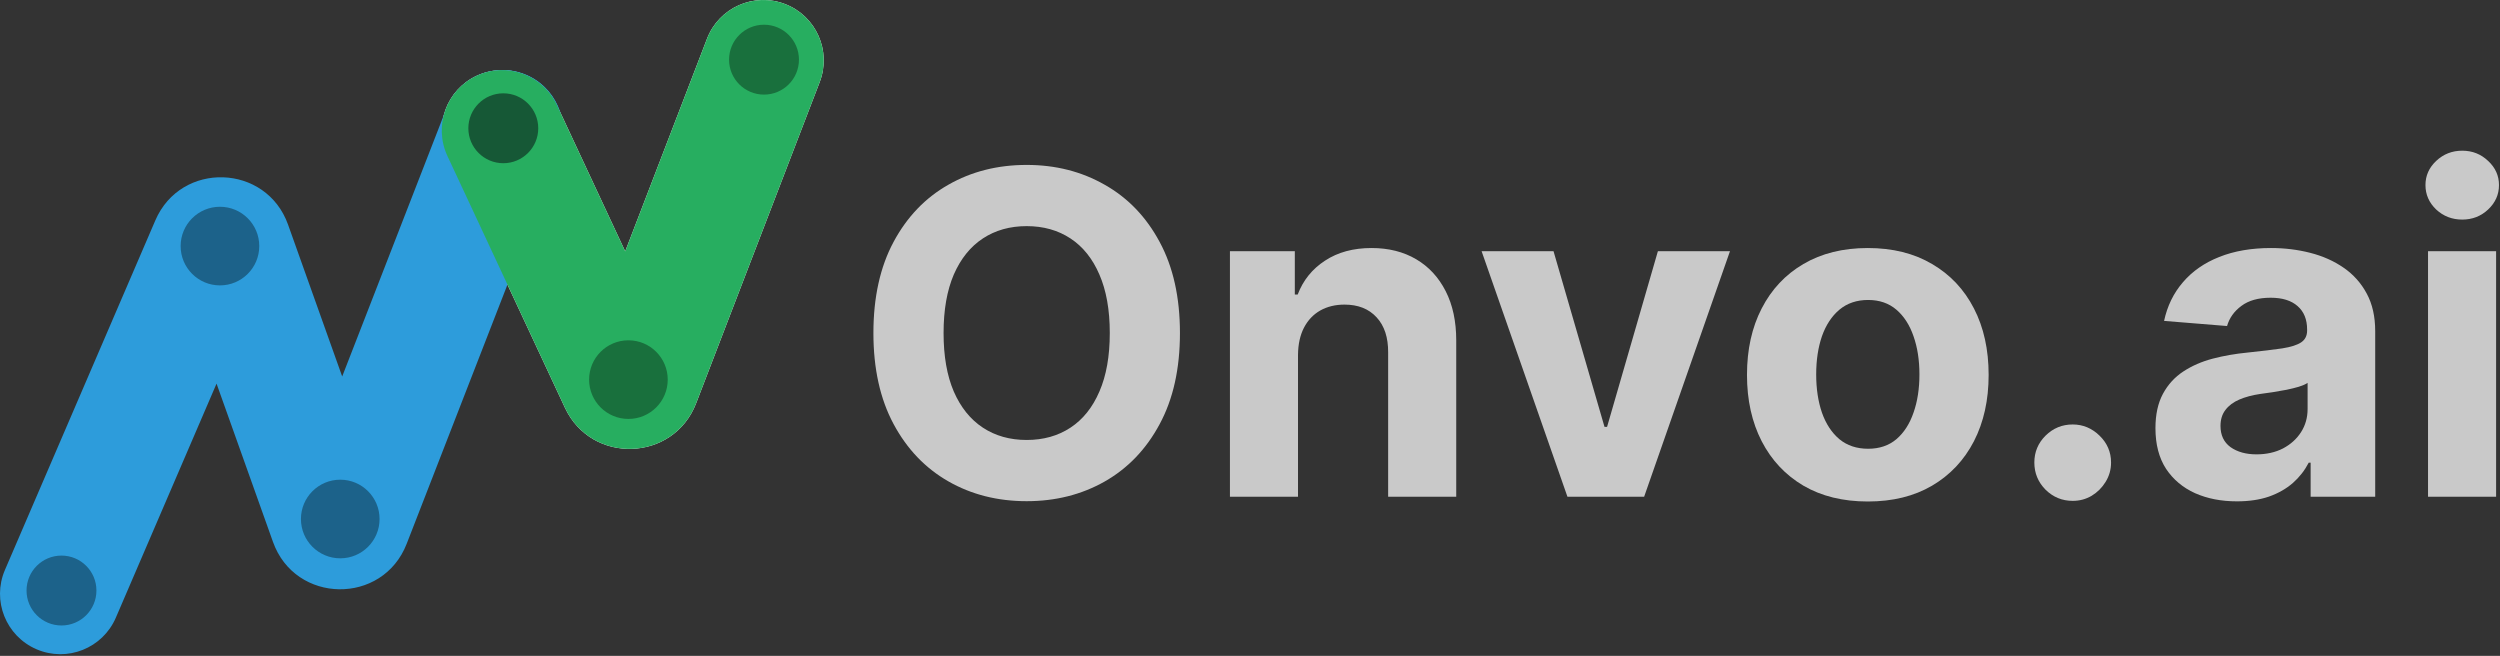 <svg width="911" height="239" viewBox="0 0 911 239" fill="none" xmlns="http://www.w3.org/2000/svg">
<rect x="0" y="0" width="911" height="239" fill="#333333" stroke="none"/>
<path d="M884.772 181V91.545H909.581V181H884.772ZM897.235 80.014C893.546 80.014 890.382 78.791 887.742 76.345C885.14 73.86 883.84 70.89 883.84 67.435C883.84 64.018 885.14 61.087 887.742 58.641C890.382 56.156 893.546 54.913 897.235 54.913C900.923 54.913 904.068 56.156 906.669 58.641C909.31 61.087 910.63 64.018 910.63 67.435C910.63 70.89 909.31 73.86 906.669 76.345C904.068 78.791 900.923 80.014 897.235 80.014Z" fill="#C9C9C9"/>
<path d="M815.147 182.689C809.44 182.689 804.354 181.699 799.889 179.719C795.424 177.7 791.891 174.73 789.29 170.808C786.727 166.848 785.446 161.917 785.446 156.016C785.446 151.046 786.358 146.872 788.183 143.494C790.008 140.116 792.493 137.399 795.638 135.341C798.782 133.283 802.354 131.73 806.353 130.682C810.391 129.633 814.623 128.896 819.049 128.469C824.252 127.925 828.445 127.42 831.629 126.954C834.813 126.45 837.123 125.712 838.559 124.741C839.996 123.771 840.714 122.334 840.714 120.432V120.082C840.714 116.394 839.549 113.54 837.22 111.521C834.929 109.502 831.668 108.493 827.436 108.493C822.971 108.493 819.418 109.483 816.778 111.463C814.138 113.404 812.391 115.85 811.537 118.801L788.591 116.937C789.755 111.502 792.046 106.804 795.463 102.844C798.879 98.845 803.286 95.777 808.683 93.642C814.119 91.468 820.408 90.381 827.552 90.381C832.522 90.381 837.278 90.963 841.821 92.128C846.402 93.293 850.46 95.098 853.993 97.544C857.565 99.99 860.379 103.135 862.437 106.979C864.495 110.784 865.524 115.346 865.524 120.665V181H841.995V168.595H841.297C839.86 171.391 837.938 173.856 835.531 175.991C833.124 178.088 830.231 179.738 826.853 180.942C823.476 182.106 819.574 182.689 815.147 182.689ZM822.253 165.567C825.902 165.567 829.125 164.848 831.92 163.412C834.716 161.936 836.909 159.956 838.501 157.472C840.093 154.987 840.889 152.172 840.889 149.027V139.534C840.112 140.039 839.045 140.505 837.686 140.932C836.366 141.32 834.871 141.689 833.201 142.038C831.532 142.349 829.862 142.64 828.193 142.912C826.523 143.145 825.009 143.358 823.65 143.552C820.738 143.98 818.195 144.659 816.021 145.591C813.847 146.523 812.158 147.784 810.954 149.376C809.751 150.929 809.149 152.871 809.149 155.2C809.149 158.578 810.372 161.16 812.818 162.946C815.303 164.693 818.448 165.567 822.253 165.567Z" fill="#C9C9C9"/>
<path d="M755.293 182.514C751.449 182.514 748.149 181.155 745.392 178.438C742.674 175.681 741.315 172.381 741.315 168.537C741.315 164.732 742.674 161.471 745.392 158.753C748.149 156.035 751.449 154.676 755.293 154.676C759.02 154.676 762.281 156.035 765.077 158.753C767.872 161.471 769.27 164.732 769.27 168.537C769.27 171.099 768.61 173.448 767.29 175.584C766.009 177.68 764.32 179.369 762.223 180.651C760.127 181.893 757.816 182.514 755.293 182.514Z" fill="#C9C9C9"/>
<path d="M680.631 182.747C671.585 182.747 663.761 180.825 657.161 176.981C650.599 173.099 645.532 167.702 641.961 160.791C638.389 153.841 636.603 145.785 636.603 136.622C636.603 127.382 638.389 119.306 641.961 112.395C645.532 105.445 650.599 100.048 657.161 96.204C663.761 92.322 671.585 90.381 680.631 90.381C689.677 90.381 697.481 92.322 704.043 96.204C710.643 100.048 715.729 105.445 719.301 112.395C722.873 119.306 724.659 127.382 724.659 136.622C724.659 145.785 722.873 153.841 719.301 160.791C715.729 167.702 710.643 173.099 704.043 176.981C697.481 180.825 689.677 182.747 680.631 182.747ZM680.747 163.528C684.863 163.528 688.299 162.364 691.056 160.034C693.812 157.666 695.889 154.443 697.287 150.366C698.724 146.29 699.442 141.65 699.442 136.447C699.442 131.245 698.724 126.605 697.287 122.528C695.889 118.452 693.812 115.229 691.056 112.861C688.299 110.492 684.863 109.308 680.747 109.308C676.593 109.308 673.099 110.492 670.264 112.861C667.469 115.229 665.353 118.452 663.916 122.528C662.519 126.605 661.82 131.245 661.82 136.447C661.82 141.65 662.519 146.29 663.916 150.366C665.353 154.443 667.469 157.666 670.264 160.034C673.099 162.364 676.593 163.528 680.747 163.528Z" fill="#C9C9C9"/>
<path d="M630.4 91.545L599.126 181H571.171L539.897 91.545H566.105L584.683 155.55H585.615L604.134 91.545H630.4Z" fill="#C9C9C9"/>
<path d="M472.995 129.284V181H448.186V91.545H471.831V107.328H472.879C474.859 102.125 478.179 98.01 482.838 94.981C487.497 91.914 493.146 90.381 499.785 90.381C505.997 90.381 511.414 91.74 516.034 94.457C520.654 97.175 524.245 101.058 526.808 106.105C529.37 111.114 530.652 117.093 530.652 124.043V181H505.842V128.469C505.881 122.994 504.483 118.723 501.649 115.656C498.815 112.55 494.913 110.997 489.943 110.997C486.604 110.997 483.653 111.715 481.091 113.152C478.567 114.588 476.587 116.685 475.15 119.442C473.753 122.159 473.034 125.44 472.995 129.284Z" fill="#C9C9C9"/>
<path d="M429.972 121.364C429.972 134.37 427.506 145.436 422.575 154.56C417.683 163.684 411.005 170.653 402.541 175.467C394.116 180.243 384.643 182.631 374.121 182.631C363.521 182.631 354.009 180.223 345.584 175.409C337.159 170.595 330.5 163.625 325.608 154.501C320.716 145.377 318.27 134.331 318.27 121.364C318.27 108.357 320.716 97.292 325.608 88.168C330.5 79.043 337.159 72.094 345.584 67.318C354.009 62.504 363.521 60.097 374.121 60.097C384.643 60.097 394.116 62.504 402.541 67.318C411.005 72.094 417.683 79.043 422.575 88.168C427.506 97.292 429.972 108.357 429.972 121.364ZM404.405 121.364C404.405 112.938 403.143 105.833 400.619 100.048C398.135 94.263 394.621 89.876 390.078 86.886C385.536 83.897 380.217 82.402 374.121 82.402C368.025 82.402 362.706 83.897 358.163 86.886C353.621 89.876 350.088 94.263 347.564 100.048C345.079 105.833 343.837 112.938 343.837 121.364C343.837 129.789 345.079 136.894 347.564 142.679C350.088 148.464 353.621 152.851 358.163 155.841C362.706 158.83 368.025 160.325 374.121 160.325C380.217 160.325 385.536 158.83 390.078 155.841C394.621 152.851 398.135 148.464 400.619 142.679C403.143 136.894 404.405 129.789 404.405 121.364Z" fill="#C9C9C9"/>
<path fill-rule="evenodd" clip-rule="evenodd" d="M286.068 1.473C297.408 5.836 303.064 18.565 298.702 29.905L253.686 146.916C245.452 168.318 215.559 169.357 205.86 148.578L163.047 56.86C157.908 45.85 162.667 32.759 173.677 27.619C184.687 22.48 197.778 27.239 202.918 38.249L227.822 91.602L257.636 14.107C261.999 2.767 274.728 -2.89 286.068 1.473Z" fill="white"/>
<path fill-rule="evenodd" clip-rule="evenodd" d="M191.142 27.001C202.466 31.405 208.077 44.154 203.673 55.479L148.195 198.157C139.469 220.598 107.558 220.146 99.472 197.466L78.909 139.792L42.215 225.078C37.412 236.239 24.472 241.394 13.311 236.592C2.15 231.79 -3.005 218.85 1.797 207.689L56.597 80.322C65.934 58.62 97.036 59.613 104.97 81.866L124.693 137.186L162.665 39.533C167.068 28.209 179.818 22.598 191.142 27.001Z" fill="#2D9CDB"/>
<g style="mix-blend-mode:darken">
<path fill-rule="evenodd" clip-rule="evenodd" d="M286.068 1.473C297.408 5.836 303.064 18.565 298.702 29.905L253.686 146.916C245.452 168.318 215.559 169.357 205.86 148.578L163.047 56.86C157.908 45.85 162.667 32.759 173.677 27.619C184.687 22.48 197.778 27.239 202.918 38.249L227.822 91.602L257.636 14.107C261.999 2.767 274.728 -2.89 286.068 1.473Z" fill="#27AE60"/>
</g>
<circle cx="22.404" cy="215.19" r="12.735" fill="#1C628A"/>
<circle cx="80.15" cy="89.67" r="14.326" fill="#1C628A"/>
<circle cx="123.988" cy="189.126" r="14.326" fill="#1C628A"/>
<circle cx="183.404" cy="46.741" r="12.735" fill="#165836"/>
<circle cx="228.995" cy="138.333" r="14.326" fill="#19703D"/>
<circle cx="278.404" cy="21.741" r="12.735" fill="#19703D"/>
</svg>
